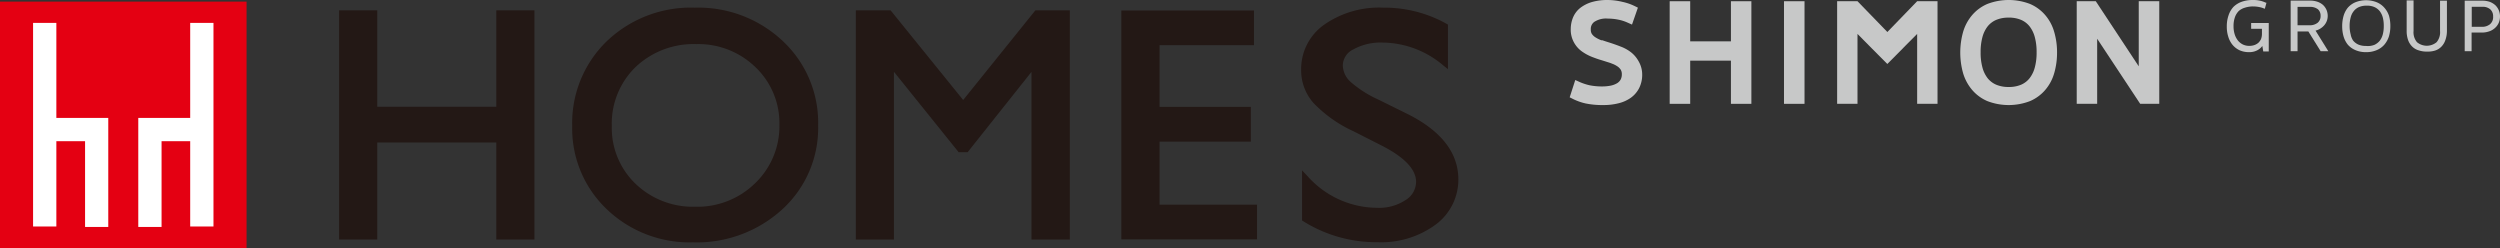 <svg xmlns="http://www.w3.org/2000/svg" viewBox="0 0 326.5 32.42"><rect x="0" y="0" width="326.5" height="32.42" fill="#333333" stroke="none"/><defs><style>.cls-1{fill:#c7c8c8;}.cls-2{fill:#e40012;}.cls-3{fill:#fff;}.cls-4{fill:#231815;}</style></defs><g id="レイヤー_2" data-name="レイヤー 2"><g id="完成"><path class="cls-1" d="M294,3.76h1.41V4.4a1.9,1.9,0,0,1-.12.7,1.61,1.61,0,0,1-.35.49,1.62,1.62,0,0,1-.53.3,2,2,0,0,1-.66.1,1.9,1.9,0,0,1-.83-.18,2,2,0,0,1-.65-.52,2.59,2.59,0,0,1-.42-.81,3.53,3.53,0,0,1-.15-1.06,3.43,3.43,0,0,1,.18-1.17,2.2,2.2,0,0,1,.51-.82A2.1,2.1,0,0,1,293.2,1a3.4,3.4,0,0,1,1.05-.16,4.17,4.17,0,0,1,.8.08,3,3,0,0,1,.68.21l.06,0L296,.36l-.06,0A4.09,4.09,0,0,0,295.2.1a4,4,0,0,0-1-.1,4.25,4.25,0,0,0-1.43.23,2.91,2.91,0,0,0-1.08.67A3,3,0,0,0,291.05,2a4.32,4.32,0,0,0-.23,1.45,4.24,4.24,0,0,0,.2,1.37,3,3,0,0,0,.57,1.06,2.68,2.68,0,0,0,.91.69,3,3,0,0,0,1.22.24,2.22,2.22,0,0,0,1.15-.28,1.89,1.89,0,0,0,.59-.53l.12.72h.72V3H294Z"/><path class="cls-1" d="M303.53,3.32A1.86,1.86,0,0,0,304,2.07a2,2,0,0,0-.16-.78,2,2,0,0,0-.45-.64,2.18,2.18,0,0,0-.73-.42,3,3,0,0,0-1-.15h-2.5V6.69h.9V4.11h1.41l1.61,2.58h1L302.41,4A2.23,2.23,0,0,0,303.53,3.32ZM300.06.9h1.6a1.63,1.63,0,0,1,1.06.31,1.11,1.11,0,0,1,.35.86,1.13,1.13,0,0,1-.38.9,1.65,1.65,0,0,1-1.09.33h-1.54Z"/><path class="cls-1" d="M311.39,1a2.68,2.68,0,0,0-1-.71,3.79,3.79,0,0,0-2.76,0,2.72,2.72,0,0,0-1,.71,3,3,0,0,0-.56,1.08,4.77,4.77,0,0,0-.18,1.34,4.77,4.77,0,0,0,.18,1.34,3.09,3.09,0,0,0,.56,1.08,2.72,2.72,0,0,0,1,.71,3.4,3.4,0,0,0,1.38.26,3.43,3.43,0,0,0,1.38-.26,2.68,2.68,0,0,0,1-.71A3.1,3.1,0,0,0,312,4.73a4.77,4.77,0,0,0,.18-1.34A4.77,4.77,0,0,0,312,2.05,3,3,0,0,0,311.39,1ZM309,6a2.48,2.48,0,0,1-1-.18,1.85,1.85,0,0,1-.68-.52A2.07,2.07,0,0,1,307,4.5a4.16,4.16,0,0,1-.14-1.11A4.23,4.23,0,0,1,307,2.27a2.09,2.09,0,0,1,.41-.83,1.75,1.75,0,0,1,.68-.52,2.48,2.48,0,0,1,1-.18,2.35,2.35,0,0,1,1,.18,1.86,1.86,0,0,1,.69.52,2.39,2.39,0,0,1,.41.83,4.25,4.25,0,0,1,.13,1.12,4.18,4.18,0,0,1-.13,1.11,2.35,2.35,0,0,1-.41.84,2,2,0,0,1-.69.52A2.35,2.35,0,0,1,309,6Z"/><path class="cls-1" d="M318.67,4.05a2,2,0,0,1-.45,1.46,2,2,0,0,1-2.56,0,2,2,0,0,1-.45-1.46v-4h-.9V4a3.59,3.59,0,0,0,.18,1.21,2.27,2.27,0,0,0,.53.86,2,2,0,0,0,.84.5,3.31,3.31,0,0,0,1.08.17A3.37,3.37,0,0,0,318,6.61a2,2,0,0,0,.83-.5,2.27,2.27,0,0,0,.53-.86A3.59,3.59,0,0,0,319.57,4V.09h-.9Z"/><path class="cls-1" d="M326.34,1.34a2,2,0,0,0-.45-.66,2.29,2.29,0,0,0-.73-.44,3,3,0,0,0-1-.15h-2.27v6.6h.9V4.25h1.31a2.76,2.76,0,0,0,1-.16,2.07,2.07,0,0,0,.75-.44,1.93,1.93,0,0,0,.48-.66,2.14,2.14,0,0,0,.17-.84A2,2,0,0,0,326.34,1.34ZM322.81.89h1.37a1.47,1.47,0,0,1,1.06.34,1.19,1.19,0,0,1,.36.92,1.21,1.21,0,0,1-.39,1,1.59,1.59,0,0,1-1.09.35h-1.31Z"/><polygon class="cls-1" points="226.06 5.4 220.74 5.4 220.74 0.16 218.06 0.16 218.06 13.56 220.74 13.56 220.74 7.92 226.06 7.92 226.06 13.56 228.73 13.56 228.73 0.16 226.06 0.16 226.06 5.4"/><rect class="cls-1" x="232.99" y="0.16" width="2.68" height="13.4"/><path class="cls-1" d="M267.13,2a5.42,5.42,0,0,0-2-1.48,7.77,7.77,0,0,0-5.59,0,5.42,5.42,0,0,0-2,1.48,5.93,5.93,0,0,0-1.17,2.21,10,10,0,0,0,0,5.31,6,6,0,0,0,1.17,2.2,5.42,5.42,0,0,0,2,1.48,7.77,7.77,0,0,0,5.59,0,5.42,5.42,0,0,0,2-1.48,5.81,5.81,0,0,0,1.16-2.2,9.5,9.5,0,0,0,.36-2.66,9.38,9.38,0,0,0-.36-2.65A5.78,5.78,0,0,0,267.13,2Zm-7.54,8.22a3.93,3.93,0,0,1-.68-1.39,7.33,7.33,0,0,1-.24-2,7.33,7.33,0,0,1,.24-2,3.93,3.93,0,0,1,.68-1.39,2.9,2.9,0,0,1,1.11-.84,4.09,4.09,0,0,1,1.63-.3,4,4,0,0,1,1.63.3,2.84,2.84,0,0,1,1.1.84,3.93,3.93,0,0,1,.68,1.39,7.33,7.33,0,0,1,.24,2,7.33,7.33,0,0,1-.24,2,3.93,3.93,0,0,1-.68,1.39,2.84,2.84,0,0,1-1.1.84,4,4,0,0,1-1.63.3,4.09,4.09,0,0,1-1.63-.3A2.9,2.9,0,0,1,259.59,10.22Z"/><path class="cls-1" d="M279.32.16v8.5L273.71.16h-2.49v13.4h2.67V5.06l5.62,8.5H282V.16Z"/><path class="cls-1" d="M214,8a3.83,3.83,0,0,0-1-1.18,5.17,5.17,0,0,0-1.37-.75c-.46-.18-.94-.35-1.41-.5s-.64-.2-.94-.31l-.14,0a4,4,0,0,1-.8-.4,1.58,1.58,0,0,1-.45-.44,1,1,0,0,1-.13-.56,1.13,1.13,0,0,1,.45-1A2.8,2.8,0,0,1,210,2.43a6.84,6.84,0,0,1,1.37.14,5.46,5.46,0,0,1,1.16.37l.61.27L213.91,1l-.49-.24a6.88,6.88,0,0,0-1.55-.52A8.49,8.49,0,0,0,210,0a7.31,7.31,0,0,0-2.11.27,4.59,4.59,0,0,0-1.53.78,3.14,3.14,0,0,0-.93,1.25,4,4,0,0,0-.29,1.51,3.38,3.38,0,0,0,.42,1.73,3.48,3.48,0,0,0,1,1.15,6.09,6.09,0,0,0,1.3.72c.44.17.87.33,1.3.45l1.14.36.43.17a3.45,3.45,0,0,1,.43.23,1.62,1.62,0,0,1,.5.47,1.12,1.12,0,0,1,.15.62,1.41,1.41,0,0,1-.16.69,1.29,1.29,0,0,1-.46.47,2.74,2.74,0,0,1-.81.31,5.73,5.73,0,0,1-1.14.11,8.23,8.23,0,0,1-1.67-.16,7.27,7.27,0,0,1-1.22-.4l-.62-.28L205,12.71l.48.24a7.27,7.27,0,0,0,1.6.56,10.92,10.92,0,0,0,2.37.21,7.83,7.83,0,0,0,1.92-.23,4.67,4.67,0,0,0,1.6-.71,3.54,3.54,0,0,0,1.1-1.27,3.86,3.86,0,0,0,.4-1.78A3.44,3.44,0,0,0,214,8Z"/><polygon class="cls-1" points="250.38 0.16 246.49 4.18 242.59 0.16 239.93 0.16 239.93 13.56 242.59 13.56 242.59 4.43 244.43 6.29 244.43 6.29 246.48 8.35 246.49 8.34 246.49 8.35 248.54 6.29 248.53 6.29 250.38 4.43 250.38 13.56 253.04 13.56 253.04 0.16 250.38 0.16"/><rect class="cls-2" y="0.21" width="32.2" height="32.21"/><polygon class="cls-3" points="7.36 2.99 4.32 2.99 4.32 29.58 7.36 29.58 7.36 18.44 11.11 18.44 11.11 29.64 14.14 29.64 14.14 15.4 7.36 15.4 7.36 2.99"/><polygon class="cls-3" points="24.84 2.99 24.84 15.4 18.06 15.4 18.06 29.64 21.1 29.64 21.1 18.44 24.84 18.44 24.84 29.58 27.88 29.58 27.88 2.99 24.84 2.99"/><polygon class="cls-4" points="64.82 13.94 49.27 13.94 49.27 1.35 44.29 1.35 44.29 31.28 49.27 31.28 49.27 18.61 64.82 18.61 64.82 31.28 69.8 31.28 69.8 1.35 64.82 1.35 64.82 13.94"/><path class="cls-4" d="M102.23,5.36A16.1,16.1,0,0,0,90.72,1,15.87,15.87,0,0,0,79.27,5.36a14.87,14.87,0,0,0-4.54,11.09,14.54,14.54,0,0,0,4.51,10.87,15.63,15.63,0,0,0,11.25,4.33,16.55,16.55,0,0,0,11.7-4.33,14.39,14.39,0,0,0,4.66-10.95A14.6,14.6,0,0,0,102.23,5.36ZM90.76,27A10.82,10.82,0,0,1,83,24a10.09,10.09,0,0,1-3.1-7.54A10.3,10.3,0,0,1,83,8.76a11,11,0,0,1,7.93-3,10.7,10.7,0,0,1,7.72,3,10.08,10.08,0,0,1,3.14,7.49,10.32,10.32,0,0,1-3.14,7.65A10.79,10.79,0,0,1,90.76,27Z"/><polygon class="cls-4" points="125.79 13.06 116.31 1.35 111.77 1.35 111.77 31.28 116.75 31.28 116.75 9.38 125.2 19.88 126.37 19.88 134.71 9.39 134.71 31.28 139.72 31.28 139.72 1.35 135.22 1.35 125.79 13.06"/><polygon class="cls-4" points="151.44 18.5 163.36 18.5 163.36 13.96 151.44 13.96 151.44 5.9 163.77 5.9 163.77 1.37 146.45 1.37 146.45 31.26 164.17 31.26 164.17 26.73 151.44 26.73 151.44 18.5"/><path class="cls-4" d="M183.81,14.88,180,13a14.62,14.62,0,0,1-3.63-2.32,3,3,0,0,1-1-2.16,2.37,2.37,0,0,1,1.38-2.07,7.35,7.35,0,0,1,3.82-.89,12.4,12.4,0,0,1,7.87,2.94l.66.53V3.21l-.21-.12A16.62,16.62,0,0,0,180.62,1a12.53,12.53,0,0,0-7.69,2.23,7.1,7.1,0,0,0-3,5.91,6.44,6.44,0,0,0,1.62,4.32,17.1,17.1,0,0,0,5.21,3.68l3.8,1.93c2.91,1.5,4.38,3.08,4.38,4.68a2.81,2.81,0,0,1-1.39,2.39,6.27,6.27,0,0,1-3.68,1A12.23,12.23,0,0,1,170.76,23l-.71-.75V28.8l.2.12a17.92,17.92,0,0,0,9.64,2.71,12,12,0,0,0,7.57-2.27,7.3,7.3,0,0,0,3-6C190.43,19.92,188.2,17.07,183.81,14.88Z"/></g></g></svg>